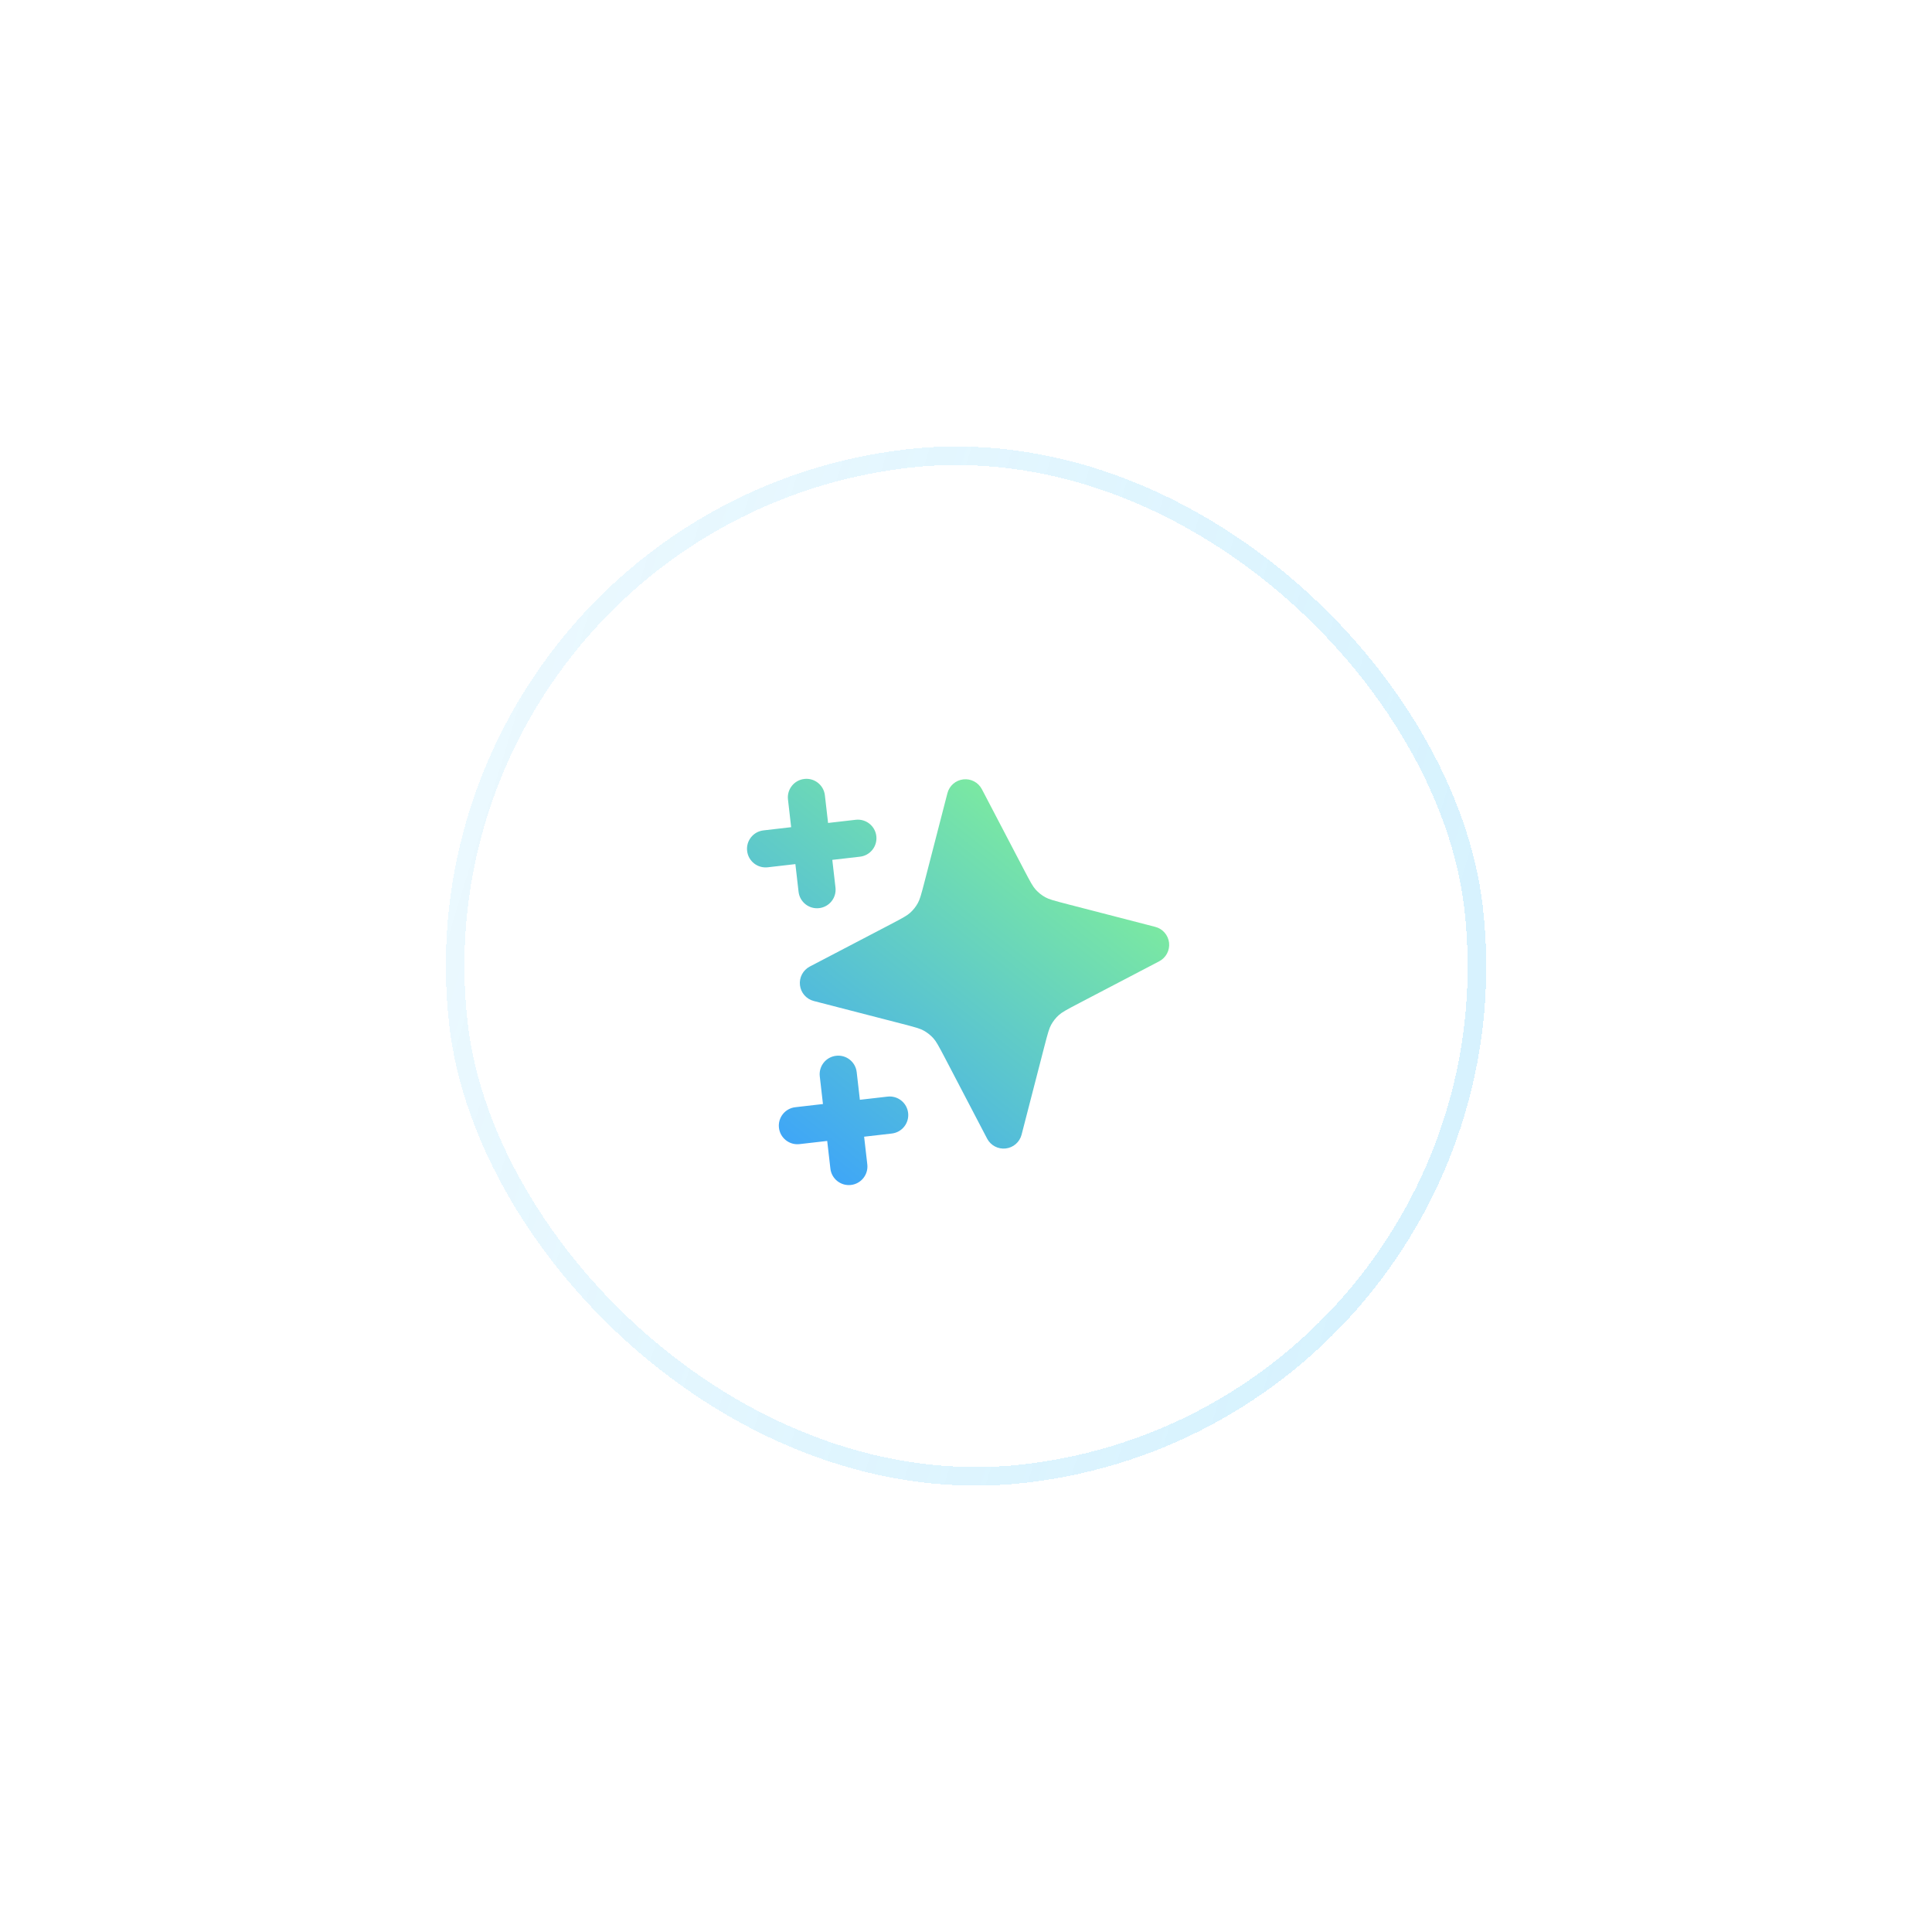 <svg width="104" height="104" viewBox="0 0 104 104" fill="none" xmlns="http://www.w3.org/2000/svg">
<g filter="url(#filter0_d_2693_6155)">
<rect x="20.989" y="27.382" width="56" height="56" rx="28" transform="rotate(-6.555 20.989 27.382)" fill="white" shape-rendering="crispEdges"/>
<rect x="21.543" y="27.822" width="55" height="55" rx="27.5" transform="rotate(-6.555 21.543 27.822)" stroke="url(#paint0_linear_2693_6155)" shape-rendering="crispEdges"/>
<rect width="24" height="24" transform="translate(38.711 41.451) rotate(-6.555)" fill="white"/>
<path d="M44.404 42.81C44.34 42.261 43.845 41.867 43.296 41.931C42.747 41.994 42.354 42.489 42.417 43.038L42.588 44.528L41.098 44.7C40.549 44.763 40.155 45.258 40.218 45.807C40.281 46.356 40.777 46.749 41.326 46.687L42.816 46.515L42.987 48.005C43.05 48.554 43.546 48.948 44.095 48.885C44.644 48.822 45.037 48.326 44.974 47.777L44.803 46.287L46.293 46.116C46.842 46.053 47.236 45.557 47.173 45.008C47.109 44.459 46.614 44.066 46.065 44.129L44.575 44.3L44.404 42.81Z" fill="url(#paint1_linear_2693_6155)"/>
<path d="M46.116 57.712C46.053 57.163 45.557 56.769 45.008 56.833C44.46 56.895 44.066 57.391 44.129 57.94L44.3 59.43L42.81 59.602C42.261 59.665 41.868 60.16 41.931 60.709C41.994 61.258 42.49 61.651 43.038 61.588L44.529 61.417L44.7 62.907C44.763 63.456 45.259 63.85 45.807 63.787C46.356 63.724 46.75 63.228 46.687 62.679L46.516 61.189L48.006 61.018C48.554 60.955 48.948 60.459 48.885 59.91C48.822 59.361 48.326 58.968 47.777 59.031L46.287 59.202L46.116 57.712Z" fill="url(#paint2_linear_2693_6155)"/>
<path d="M52.855 42.484C52.663 42.117 52.266 41.906 51.855 41.954C51.443 42.001 51.104 42.296 51 42.697L49.792 47.374C49.583 48.185 49.515 48.419 49.407 48.614C49.3 48.81 49.16 48.986 48.993 49.136C48.828 49.285 48.615 49.404 47.873 49.792L43.592 52.029C43.225 52.221 43.014 52.619 43.062 53.03C43.109 53.441 43.404 53.78 43.805 53.884L48.482 55.092C49.292 55.301 49.527 55.369 49.722 55.477C49.918 55.585 50.094 55.725 50.244 55.891C50.393 56.057 50.512 56.27 50.9 57.011L53.137 61.293C53.329 61.659 53.727 61.87 54.138 61.823C54.549 61.776 54.888 61.48 54.992 61.08L56.2 56.402C56.409 55.592 56.477 55.358 56.585 55.162C56.693 54.967 56.833 54.79 56.999 54.641C57.165 54.492 57.377 54.372 58.119 53.985L62.4 51.747C62.767 51.555 62.978 51.158 62.931 50.747C62.883 50.336 62.588 49.996 62.187 49.893L57.51 48.684C56.7 48.475 56.465 48.407 56.27 48.3C56.074 48.192 55.898 48.052 55.749 47.886C55.6 47.72 55.48 47.507 55.093 46.765L52.855 42.484Z" fill="url(#paint3_linear_2693_6155)"/>
</g>
<defs>
<filter id="filter0_d_2693_6155" x="-3.011" y="-3.011" width="110.027" height="110.026" filterUnits="userSpaceOnUse" color-interpolation-filters="sRGB">
<feFlood flood-opacity="0" result="BackgroundImageFix"/>
<feColorMatrix in="SourceAlpha" type="matrix" values="0 0 0 0 0 0 0 0 0 0 0 0 0 0 0 0 0 0 127 0" result="hardAlpha"/>
<feOffset/>
<feGaussianBlur stdDeviation="12"/>
<feComposite in2="hardAlpha" operator="out"/>
<feColorMatrix type="matrix" values="0 0 0 0 0.212 0 0 0 0 0.75 0 0 0 0 0.98 0 0 0 0.4 0"/>
<feBlend mode="normal" in2="BackgroundImageFix" result="effect1_dropShadow_2693_6155"/>
<feBlend mode="normal" in="SourceGraphic" in2="effect1_dropShadow_2693_6155" result="shape"/>
</filter>
<linearGradient id="paint0_linear_2693_6155" x1="66.468" y1="78.373" x2="16.584" y2="56.617" gradientUnits="userSpaceOnUse">
<stop stop-color="#36BFFA" stop-opacity="0.2"/>
<stop offset="1" stop-color="#36BFFA" stop-opacity="0.1"/>
</linearGradient>
<linearGradient id="paint1_linear_2693_6155" x1="42.33" y1="64.186" x2="61.675" y2="39.818" gradientUnits="userSpaceOnUse">
<stop stop-color="#39A0FF"/>
<stop offset="1" stop-color="#8FFF85"/>
</linearGradient>
<linearGradient id="paint2_linear_2693_6155" x1="42.33" y1="64.186" x2="61.675" y2="39.818" gradientUnits="userSpaceOnUse">
<stop stop-color="#39A0FF"/>
<stop offset="1" stop-color="#8FFF85"/>
</linearGradient>
<linearGradient id="paint3_linear_2693_6155" x1="42.33" y1="64.186" x2="61.675" y2="39.818" gradientUnits="userSpaceOnUse">
<stop stop-color="#39A0FF"/>
<stop offset="1" stop-color="#8FFF85"/>
</linearGradient>
</defs>
</svg>
